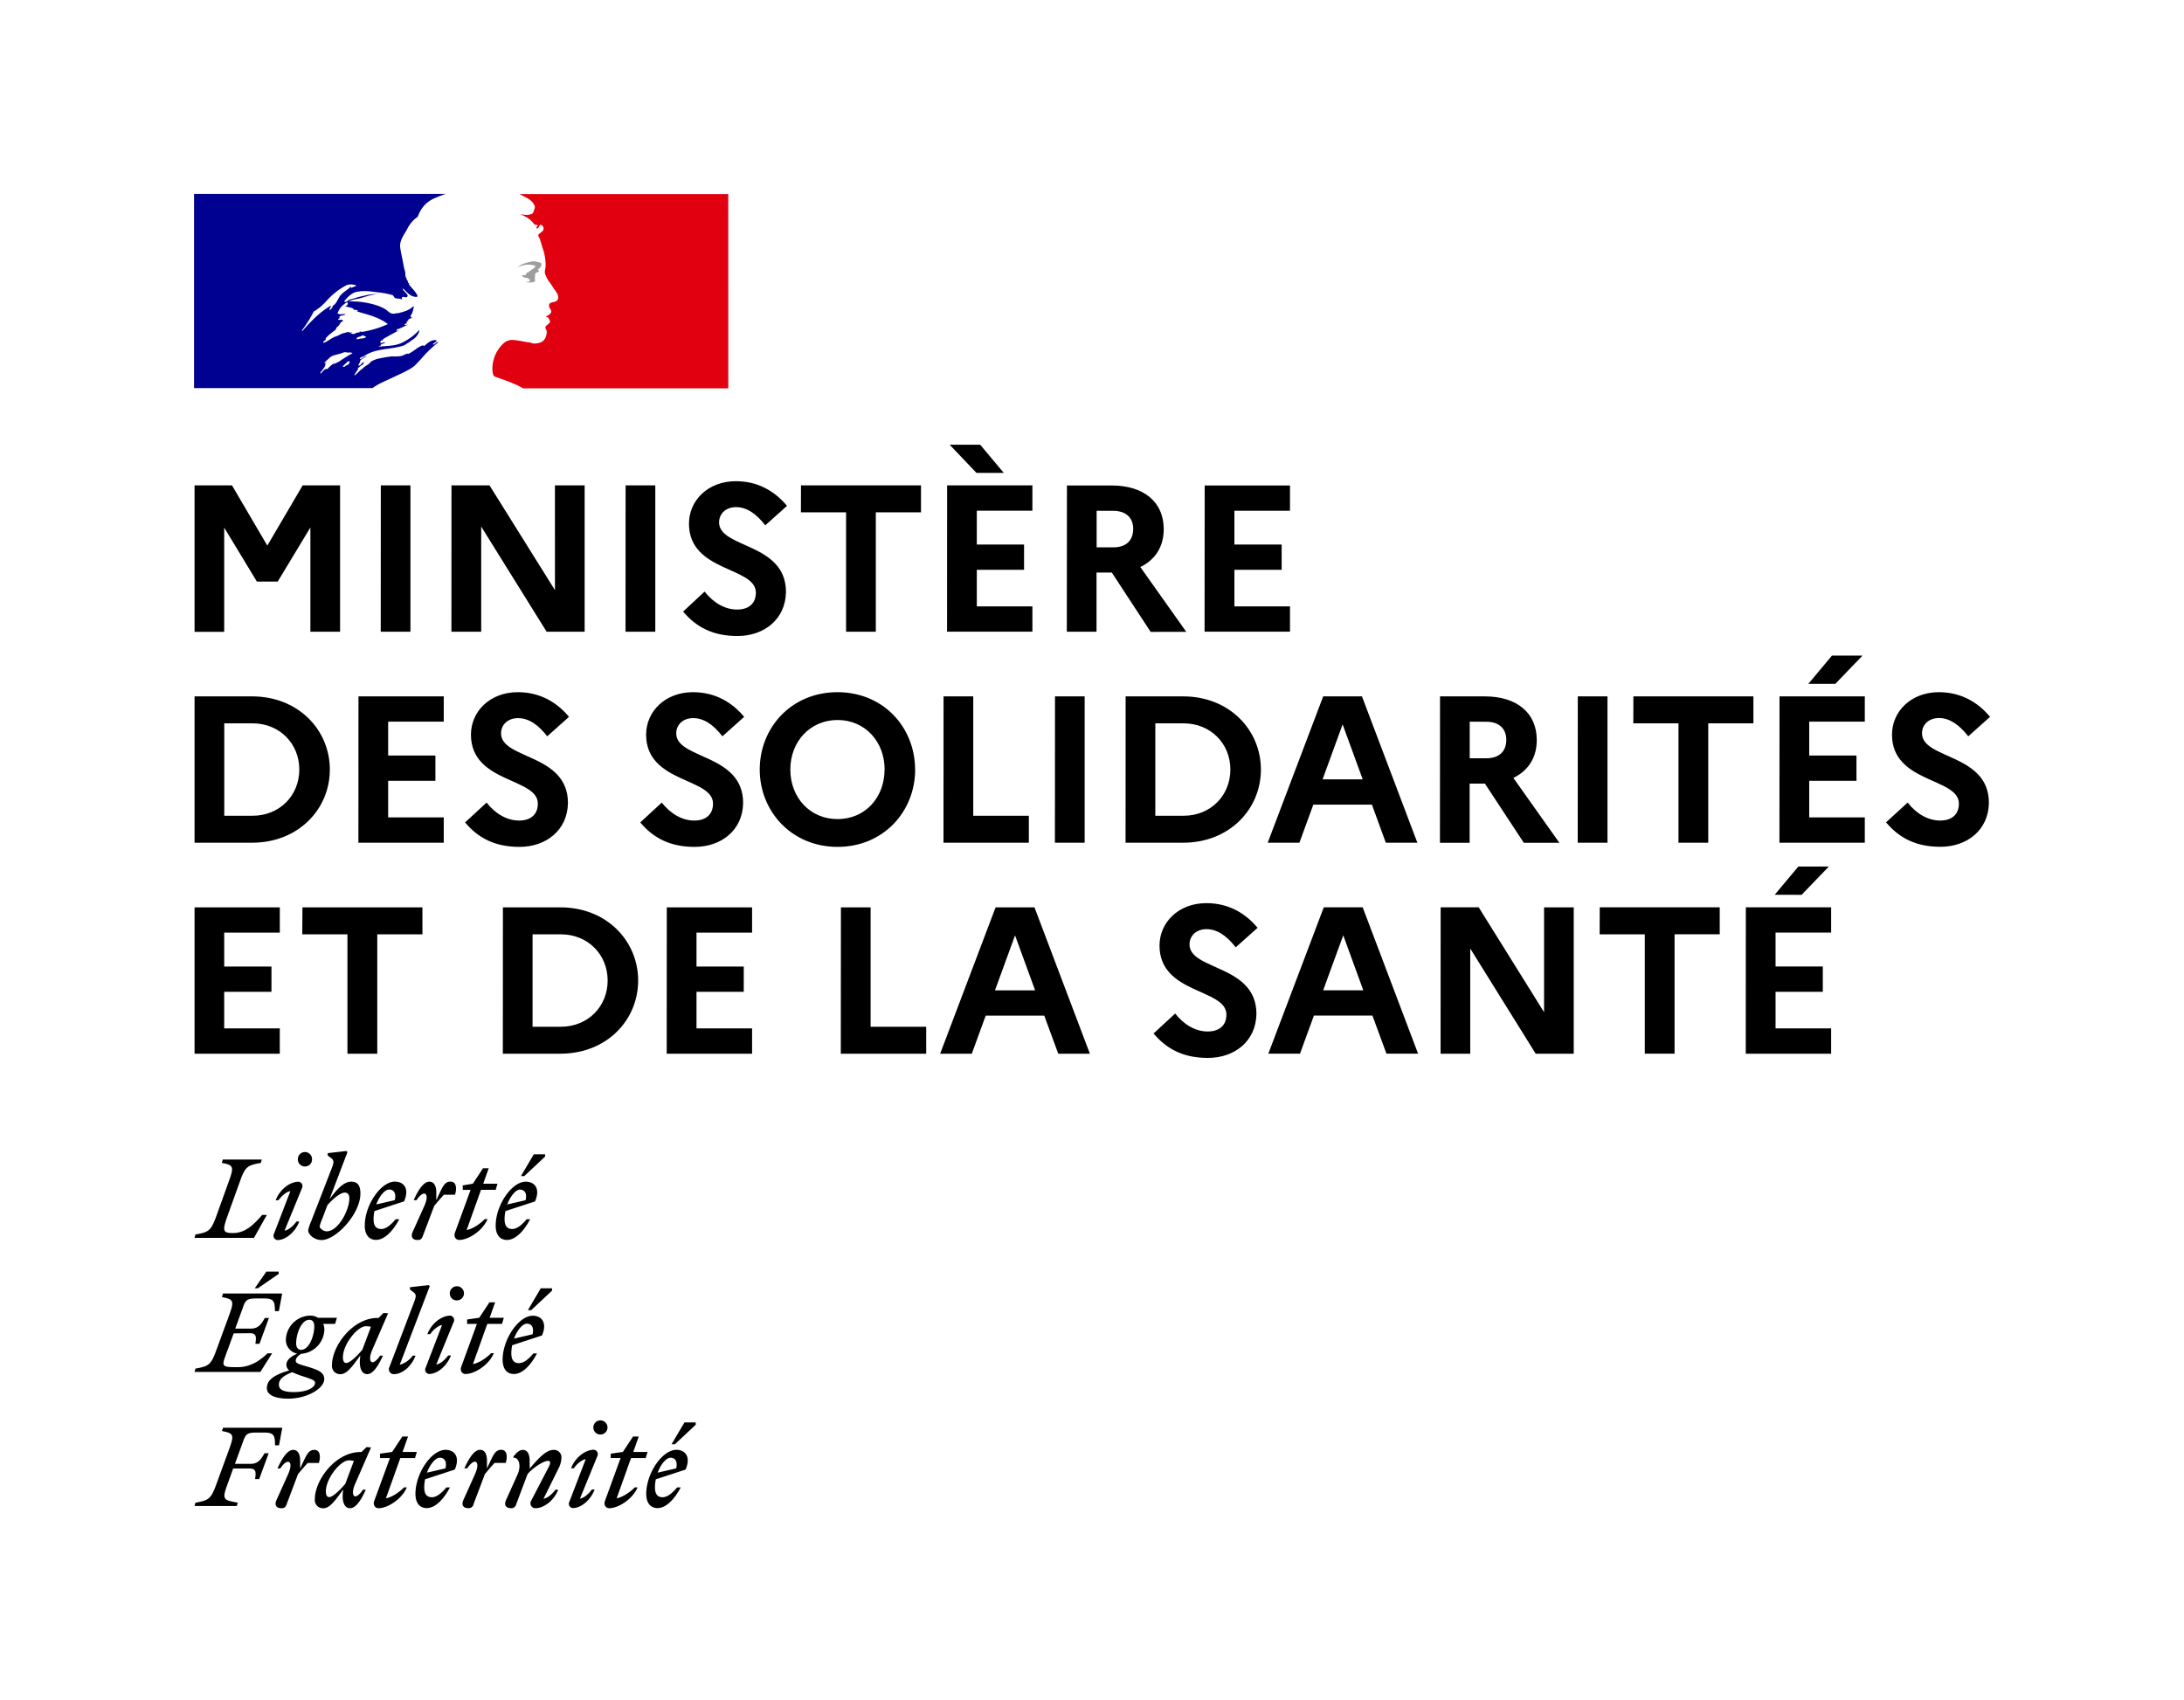 <svg xmlns="http://www.w3.org/2000/svg" viewBox="0 0 942.9 733.98"><defs><style>.cls-1{fill:#000091;}.cls-2{fill:#e1000f;}.cls-3{fill:#9d9d9c;}.cls-4{fill:none;}</style></defs><title>MIN_Solidarites_Sante_RVB</title><g id="vect"><path d="M289.52,629.36c1.71,0,3.19,1.3,2.41,4.59l-8,1.85c1.39-3.7,3.71-6.44,5.56-6.44m4.4,12.83h-1.58c-2,2.36-4.12,4.22-6.25,4.22s-3.29-1.3-3.29-4.22a17.58,17.58,0,0,1,.37-3.52L296,634.46c2.5-5.93-.51-8.52-4-8.52-6.06,0-13,10.14-13,19,0,4,1.9,6.16,4.86,6.16,3.47,0,7.08-3.38,10.05-8.94m-2.55-18.61,9-8.43v-1h-4.86l-5.56,9.4Zm-27.69,5.92h4.26L261.18,648c-.6,1.57.23,3.15,1.85,3.15,3.84,0,10.05-3.8,12.23-9h-1.21c-1.71,1.8-5,4.21-7.82,4.72l6.2-17.37h6.35l.78-2.64H273.4l2.37-6.66h-2.46l-4.4,6.66-5.23.74Zm-5.74-.88a1.9,1.9,0,0,0-1.53-2.68c-3.7,0-8.1,3.33-9.86,8h1.2c1.2-1.71,3.24-3.61,5.14-3.94l-7.08,18.43a1.84,1.84,0,0,0,1.52,2.69c3.52,0,7.64-3.38,9.4-8h-1.2c-1.2,1.71-3.24,3.61-5.14,3.93Zm1.29-9.26a3.05,3.05,0,0,0,3.06-3.05,3.09,3.09,0,0,0-3.06-3.06,3.05,3.05,0,0,0-3.05,3.06,3,3,0,0,0,3.05,3.05M218.44,647.7c-.93,2.09.05,3.43,2.08,3.43a2.07,2.07,0,0,0,2.32-1.67l4.91-13c2.27-2.78,6.94-5.74,8.79-5.74,1.35,0,1.16,1.11.28,2.78L229.27,648a2.13,2.13,0,0,0,1.86,3.15c3.7,0,8.1-3.34,9.86-8h-1.2c-1.21,1.71-3.25,3.61-5.14,3.93l6.48-13.1a10.56,10.56,0,0,0,1.25-4.49,3.19,3.19,0,0,0-3.43-3.52c-3.19,0-6.43,3.61-10.28,8.06v-3.43c0-2.46-.78-4.63-3-4.63-1.39,0-2.73,1.2-4,2.92v.46c2.41-.14,3.47,3.47,1.76,7.27Zm-.09-16.11c.88-3,.41-5.65-1.9-5.65-2.73,0-3.43,2.08-6.21,8.06v-3.43c0-2.46-.78-4.63-3-4.63-2.59,0-4.95,4-6.76,8h1.21c1.25-1.81,2.4-2.87,3.33-2.87,1.11,0,1.71,1.71,0,5.51l-5,11.11c-.93,2.09.05,3.43,2.08,3.43a2.07,2.07,0,0,0,2.32-1.67l4.91-13c1.39-1.71,2.64-3.2,4.21-4.86Zm-28.44-2.23c1.72,0,3.2,1.3,2.41,4.59l-8,1.85c1.39-3.7,3.7-6.44,5.55-6.44m4.4,12.83h-1.57c-2,2.36-4.12,4.22-6.25,4.22s-3.29-1.3-3.29-4.22a17.58,17.58,0,0,1,.37-3.52l12.83-4.21c2.5-5.93-.51-8.52-4-8.52-6.07,0-13,10.14-13,19,0,4,1.9,6.16,4.86,6.16,3.48,0,7.09-3.38,10.05-8.94M164.08,629.5h4.26L161.57,648c-.6,1.57.24,3.15,1.86,3.15,3.84,0,10-3.8,12.22-9h-1.2c-1.72,1.8-5,4.21-7.83,4.72l6.21-17.37h6.34l.79-2.64H173.8l2.36-6.66h-2.45l-4.4,6.66-5.23.74Zm-23.39,14.4c0-5.69,6.34-13.42,9.91-13.42a8.24,8.24,0,0,1,2.18.27l-3.71,9.87c-2.13,2.59-5.42,5.74-6.94,5.74-.88,0-1.44-.74-1.44-2.46m19.5-19-1.95-.14-2.18,2.13h-.46c-10.56,0-19.68,11.86-19.68,20.47a3.51,3.51,0,0,0,3.8,3.8c2.73,0,5.42-3.89,8.43-8.06l-.14,1.48c-.37,4.26.92,6.58,3.15,6.58,2.59,0,5-4,6.76-8h-1.21c-1.25,1.8-2.41,2.87-3.33,2.87s-1.67-1.76,0-5.51Zm-22.51,6.72c.88-3,.42-5.65-1.9-5.65-2.73,0-3.42,2.08-6.2,8.06v-3.43c0-2.46-.79-4.63-3-4.63-2.6,0-5,4-6.76,8H121c1.25-1.81,2.41-2.87,3.33-2.87,1.12,0,1.72,1.71,0,5.51l-5,11.11c-.92,2.09,0,3.43,2.09,3.43,1.25,0,1.8-.33,2.31-1.67l4.91-13c1.39-1.71,2.64-3.2,4.22-4.86ZM102.21,650.2l.46-1.43c-6.16-1.16-6.94-1.16-4.49-7.88l2.5-6.89h6.81c3.06,0,3.1,1.25,2.64,4.58h1.76L116,627.42H114.2c-1.52,2.64-2.73,4.58-6.06,4.58h-6.72l3.57-9.77c1.11-3.1,1.76-3.75,5.93-3.75h3c4.31,0,4.82,1.16,4.82,5.51h1.71l1.43-7.59H96.28l-.46,1.43c5,1,5.42,1.49,3.1,7.88l-5.55,15.18c-2.32,6.35-3.29,6.86-9,7.88L84,650.2Z"/><path d="M227.52,571.48c1.71,0,3.19,1.3,2.4,4.59l-8,1.85c1.39-3.71,3.7-6.44,5.56-6.44m4.39,12.83h-1.57c-2,2.36-4.12,4.21-6.25,4.21s-3.29-1.29-3.29-4.21a17.5,17.5,0,0,1,.37-3.52L234,576.57c2.5-5.92-.51-8.52-4-8.52-6.07,0-13,10.15-13,19,0,4,1.9,6.16,4.87,6.16,3.47,0,7.08-3.39,10-8.94m-2.54-18.62,9-8.43v-1h-4.87l-5.55,9.4Zm-27.69,5.93h4.26l-6.76,18.48c-.61,1.57.23,3.15,1.85,3.15,3.84,0,10.05-3.8,12.22-9h-1.2c-1.71,1.81-5,4.22-7.83,4.72l6.21-17.36h6.34l.79-2.64H211.4l2.36-6.67h-2.45l-4.4,6.67-5.23.74Zm-5.75-.88a1.9,1.9,0,0,0-1.52-2.69c-3.71,0-8.11,3.34-9.87,8h1.21c1.2-1.72,3.24-3.62,5.14-3.94l-7.09,18.43a1.85,1.85,0,0,0,1.53,2.69c3.52,0,7.64-3.39,9.4-8h-1.2c-1.21,1.72-3.24,3.62-5.14,3.94Zm1.3-9.26a3.06,3.06,0,1,0-3-3.06,3,3,0,0,0,3,3.06M172.6,589.17l12.92-33.85-.42-.51-8.1.93v1l1.57,1.2c1.44,1.11,1,2.18-.32,5.61l-10.1,26.58a2.13,2.13,0,0,0,1.85,3.15c3.71,0,7.64-3.34,9.4-8h-1.2a10.42,10.42,0,0,1-5.6,3.94M148.05,586c0-5.69,6.35-13.43,9.91-13.43a7.83,7.83,0,0,1,2.18.28l-3.7,9.86c-2.13,2.6-5.42,5.75-6.95,5.75-.88,0-1.44-.75-1.44-2.46m19.5-19-2-.14L163.43,569H163c-10.55,0-19.68,11.85-19.68,20.47a3.51,3.51,0,0,0,3.8,3.8c2.73,0,5.42-3.89,8.43-8.06l-.14,1.48c-.37,4.26.93,6.58,3.15,6.58,2.59,0,4.95-4,6.76-8h-1.2c-1.25,1.81-2.41,2.87-3.34,2.87s-1.66-1.75,0-5.51Zm-47.14,30.75c0-2.46,2.36-4,5.74-5.33a41.23,41.23,0,0,0,5,1.9c3.52,1.16,4.86,1.62,4.86,2.69,0,2.26-3.84,4-9.07,4-4.4,0-6.53-.93-6.53-3.24m9.58-15c-1.52,0-2.13-1.3-2.13-2.78,0-4.12,2.23-10.19,5.7-10.19,1.53,0,2.13,1.3,2.13,2.78,0,4.12-2.22,10.19-5.7,10.19m10,12.69c0-3-2.64-4-6.94-5.33-3.71-1.11-5.37-1.43-5.37-2.64,0-1,.78-2.13,2.36-3a10.8,10.8,0,0,0,10-10.37,6.3,6.3,0,0,0-.51-2.55h5.14l.79-2.64h-8.15a6.31,6.31,0,0,0-3.29-.93,10.73,10.73,0,0,0-10.6,10.24,6,6,0,0,0,4.9,6.16c-3,1.34-4.67,2.91-4.67,4.77a2.92,2.92,0,0,0,1.25,2.5c-7,2-9.68,4.35-9.68,7.64s4.21,4.54,9.21,4.54c8.48,0,15.56-4.59,15.56-8.43m-32.37-19.82c3.06,0,3.11,1.25,2.64,4.58h1.76l4.08-11.16h-1.76c-1.53,2.64-2.73,4.59-6.07,4.59h-6.71l3.38-9.31c1.11-3.1,1.76-3.71,5.93-3.71h3c4.31,0,4.82,1.16,4.82,5.47h1.71l1.43-7.6H96.28L95.82,560c5,1,5.42,1.48,3.1,7.87L93.37,583c-2.32,6.35-3.29,6.85-9,7.87L84,592.32H112.4l5.09-8.06h-1.94c-3.24,3.06-7.32,6-13,6-7.54,0-6.85-.33-4.35-7.23l2.69-7.36Zm3.71-19.4,9-6.21v-1H115l-5,7.18Z"/><path d="M224.5,513.6c1.72,0,3.2,1.29,2.41,4.58L219,520c1.39-3.7,3.7-6.43,5.55-6.43m4.4,12.82h-1.57c-2,2.37-4.12,4.22-6.25,4.22s-3.29-1.3-3.29-4.22a17.65,17.65,0,0,1,.37-3.52L231,518.69c2.5-5.93-.51-8.52-4-8.52-6.07,0-13,10.14-13,19,0,4,1.9,6.16,4.87,6.16,3.47,0,7.08-3.38,10-8.94m-2.54-18.61,9-8.43v-1h-4.87l-5.55,9.4Zm-26.54,5.93h3.38l-6.76,18.47c-.6,1.58.23,3.15,1.86,3.15,3.84,0,10-3.8,12.22-9h-1.2c-1.72,1.8-5,4.21-7.83,4.72l6.21-17.36H214l.79-2.64h-6.16l2.36-6.67h-2.45l-4.4,6.67-4.36.74Zm-3.33,2.08c.88-3,.42-5.65-1.9-5.65-2.73,0-3.43,2.08-6.2,8.06V514.8c0-2.45-.79-4.63-3-4.63-2.6,0-5,4-6.76,8h1.2c1.25-1.8,2.41-2.87,3.33-2.87,1.11,0,1.72,1.71,0,5.51l-5,11.11c-.92,2.09,0,3.43,2.09,3.43,1.25,0,1.8-.32,2.31-1.67l4.91-13c1.39-1.71,2.64-3.19,4.21-4.86Zm-28.43-2.22c1.71,0,3.19,1.29,2.41,4.58l-8,1.85c1.39-3.7,3.71-6.43,5.56-6.43m4.4,12.82h-1.58c-2,2.37-4.12,4.22-6.25,4.22s-3.29-1.3-3.29-4.22a17.65,17.65,0,0,1,.37-3.52l12.83-4.21c2.5-5.93-.51-8.52-4-8.52-6.06,0-13,10.14-13,19,0,4,1.89,6.16,4.86,6.16,3.47,0,7.08-3.38,10.05-8.94M141,531.61c-1.25,0-3-1.16-3-2.18a25,25,0,0,1,1.25-3.56l2.08-5.51c2.23-2.64,5.61-5.47,7.5-5.47,1.16,0,2,.74,2,2.46,0,5-4.72,14.26-9.82,14.26m14.59-16.3c0-3.75-1.39-5.14-4-5.14-3.24,0-6.3,3.43-9.35,7.59L150,497.44l-.42-.51-8.1.92v1l1.57,1.2c1.44,1.11,1,2.27-.32,5.6l-8.34,21.49a24.64,24.64,0,0,0-1.34,3.93c0,2.23,3,4.31,5.74,4.31,6.3,0,16.81-11.34,16.81-20.05m-25.19-2.45a1.9,1.9,0,0,0-1.53-2.69c-3.7,0-8.1,3.33-9.86,8h1.2c1.21-1.71,3.25-3.61,5.14-3.93l-7.08,18.43a1.84,1.84,0,0,0,1.53,2.68c3.52,0,7.64-3.38,9.4-8H128c-1.2,1.71-3.24,3.61-5.14,3.94Zm1.3-9.27a3,3,0,0,0,3-3,3.06,3.06,0,1,0-6.11,0,3,3,0,0,0,3.06,3m-18.66-3H96.19l-.46,1.44c5,1,5.42,1.48,3.1,7.87l-5.46,15.19c-2.32,6.34-3.29,6.85-9,7.87L84,534.44h25.65l5.56-9.91h-2c-3.15,3.47-6.85,7.82-12.55,7.82-4.3,0-4.81-.74-2.5-7.22l5.47-15.19c2.27-6.35,3.28-6.85,9-7.87Z"/><path class="cls-1" d="M179.13,157.76c.9-.9,1.81-1.87,2.71-2.84h0a52.74,52.74,0,0,1,5.29-5.39,17.61,17.61,0,0,1,1.72-1.38c.16-.16.16-.48.32-.64-.8.32-1.27,1-2.06,1.27-.16,0-.32-.16-.16-.31l1.69-1.27h-.11c-.16,0-.16-.16-.16-.32-2.06-.32-3.64,1.11-5.07,2.38-.31.16-.63-.16-.79-.16-2.38.79-4.12,2.85-6.5,3.8v-.31c-1,.31-1.87.89-2.85,1.11a17.27,17.27,0,0,1-4,.15,55.25,55.25,0,0,0-5.76,1l-.17,0a13.4,13.4,0,0,0-2.95,1.19l-.11.06-.23.28a3.81,3.81,0,0,1-1.09,1,15.46,15.46,0,0,0-2.62,2,.45.45,0,0,1-.26.09c-.85.81-1.69,1.64-2.55,2.44a.78.78,0,0,1-.49.06l0,0,.09-.15.41-.67c.15-.25.31-.49.47-.73s.43-.66.67-1a.14.14,0,0,0,0-.21.3.3,0,0,0-.21-.08,14.59,14.59,0,0,1,2.66-2v0c-.11,0-.26,0-.18-.16s.18-.29.27-.43,0-.1.05-.14l-.12-.13a6,6,0,0,0-.74.52c-.38.34-.68,1-1.26,1a1.93,1.93,0,0,1-.24,0,.38.38,0,0,1-.16-.06l0,0,0-.05,0,0,.08-.13a1,1,0,0,1,.08-.14l.06-.11a2,2,0,0,1,.11-.2s.05-.1.08-.14l.21-.35.09-.17c.06-.1.12-.19.17-.29a.18.18,0,0,0-.12-.28,3.83,3.83,0,0,1,1.09-1h-.05c.61-.3,1.21-.68,1.82-1l.26-.22a10.73,10.73,0,0,0-2.52,1.24,1.32,1.32,0,0,0-.27.15.4.4,0,0,1-.39-.15.19.19,0,0,1,0-.12c.16-.31.64-.47,1-.79.16,0,.32,0,.32.16,5.07-4,12-3,17.91-5.07l1.42-.95c.8-.32,1.43-1.11,2.38-1.59a6.9,6.9,0,0,0,2.69-3.64.57.57,0,0,0-.15-.32,24.38,24.38,0,0,1-7,5.23c-3.33,1.74-7,1.43-10.46,1.9.16-.31.48-.31.8-.31,0-.48.31-.64.63-.95h.48c.15,0,.15-.32.31-.32.32,0,.79-.16.64-.16-.48-.63-1.43.48-2.22,0,.31-.32.16-.79.47-1h.64a1.09,1.09,0,0,1,.31-.63c2.38-1.43,4.6-2.54,6.82-3.81-.48,0-.79.48-1.27.16.32,0,0-.48.32-.48,1.74-.47,3.17-1.42,4.91-2.06-.63,0-1.11.48-1.74,0,.31-.15.47-.47,1-.47v-.48c0-.15.16-.15.31-.15a.56.56,0,0,1-.31-.16c.16-.32.63-.16.95-.48-.16,0-.48,0-.48-.16a3.18,3.18,0,0,1,2.06-.95c-.16-.32-.63,0-.63-.32,0-.15.16-.15.32-.15h-.32c-.32-.16-.16-.48-.16-.64,1-1.11,1-2.53,1.43-3.8-.16,0-.32,0-.32-.16-1.58,1.74-4.12,2.38-6.5,3h-.79a3.18,3.18,0,0,1-2.69-.16,11,11,0,0,1-1.59-1.26,18.08,18.08,0,0,0-4-1.91,35.71,35.71,0,0,0-12.2-1.74c1.74-1,3.66-1,5.54-1.58,2.7-.8,5.23-1.75,8.09-1.59a5.3,5.3,0,0,0-1.59,0c-2.22-.16-4.44.48-6.81,1-1.59.32-3,.95-4.6,1.27-1,.32-1.43,1.27-2.53,1.11v-.48c1.58-1.9,3.48-3.8,6-4,2.85-.47,5.54,0,8.4.32a39.75,39.75,0,0,1,6,1.11c.79,0,.95,1.27,1.58,1.42,1,.32,1.91,0,2.86.64,0-.32-.16-.64,0-.95.63-.64,1.42.16,2.06-.16,1.26-.79-1.11-2.22-1.75-3.33a.56.56,0,0,1,.16-.32c1.27,1.11,2.22,2.38,3.8,3.17.8.32,2.7.8,2.38-.16-.79-1.74-2.38-3.16-3.64-4.75v-.63c-.32,0-.32-.16-.48-.32v-.63c-.63-.32-.47-1-.79-1.43-.48-.79-.16-1.9-.48-2.85a17.57,17.57,0,0,1-.63-2.7c-.48-2.69-1.11-5.07-1.43-7.6-.31-3,1.75-5.39,3.17-8.09a13.61,13.61,0,0,1,4.44-5.07,14,14,0,0,1,3-5.07,13.22,13.22,0,0,1,4.89-3.17,41.61,41.61,0,0,1,4.22-1.61H83.78v83.87h77c3-2.17,6-3.21,10.24-5.28C173,161.39,177.59,159.3,179.13,157.76Zm-24.37-11.35c-.32,0-.95.15-.79-.16.15-.8,1.26-.8,1.9-1.11.31-.16.79-.48,1.11-.32.31.48.79.32,1.11.63C157.13,146.41,155.87,145.93,154.76,146.41Zm-24.25-3.49a.56.56,0,0,1-.16-.32,48.47,48.47,0,0,0,5.07-8.08,22,22,0,0,0,5.39-4.44,30.85,30.85,0,0,1,8.88-7,6.09,6.09,0,0,1,4.12.16c-.48.63-1.27.47-1.91,1a.58.58,0,0,1-.47-.16.59.59,0,0,0,.16-.48c-1.59,1.75-3.81,2.54-5.07,4.6-1,1.58-1.59,3.65-3.65,4.12-.63.16.16-.47-.16-.32C137.8,135,134.31,138.64,130.51,142.92Zm13.15-10.46c-.15.32-.33.35-.47.63a1.25,1.25,0,0,1-.64.64c-.15,0-.31,0-.31-.16a1.93,1.93,0,0,1,1.27-1.43C143.66,132.14,143.66,132.3,143.66,132.46ZM151,156.2a1.33,1.33,0,0,1-.39.47c.2,0,.34.12.21.24a3.44,3.44,0,0,1-1.2.84l-.24,0-.59.56c-.19.16-1.06,0-.8-.19.41-.36.78-.75,1.17-1.11a5.64,5.64,0,0,0,.66-.63,2.26,2.26,0,0,1,.34-.35C150.31,156,151.15,155.89,151,156.2Zm-2.84-1.31,0,0c-.59.42-1.18.84-1.81,1.21s-1.38.69-2.09,1c0,0,0,0,0,0a.2.2,0,0,0-.26-.07,7.61,7.61,0,0,0-1.6,1.22l-.22.21h0l-.23.23,0,0h0a4.26,4.26,0,0,0-.34.37,1.1,1.1,0,0,1-.21.22c-.1.07-.37.07-.35-.12v0l-.28.15-.25.13a.17.17,0,0,0-.1,0l-.12,0-.57.49a8.44,8.44,0,0,0-.92,1v0l0,0,0,.06-.05.07,0,0-.11.16h0a.26.26,0,0,1-.13.06.86.86,0,0,1-.07-.1l0-.07c0-.08-.09-.17-.14-.26h0l0-.07.5-.57,0,0,.17-.21.26-.34.1-.12c.17-.23.34-.45.49-.67l0,0,.06-.1a4,4,0,0,0,.22-.34l.17-.31,0,0v0l0-.06a2.39,2.39,0,0,0,.15-.37v0a.42.42,0,0,0,0-.1c0-.06,0-.12,0-.18h0v0a1.55,1.55,0,0,0,0-.23.14.14,0,0,0,0-.11,6.22,6.22,0,0,1,.63-.85l-.07,0c-.23.15-.38.35-.59.51s-.49-.09-.28-.24.24-.22.36-.33,0,0,0,0a7.74,7.74,0,0,1,.81-.81c.18-.13.34-.24.49-.37l.07-.06a3.46,3.46,0,0,1,.35-.4l0,0c1.52-1.46,4.07-1.4,6.07-2.33.79-.32,1.74.16,2.54,0a2.32,2.32,0,0,1,1.42.32C150.8,153.2,149.48,154.08,148.18,154.89Zm3.25-11c-.16-.16.47,0,.63-.32H150.8c-.16,0-.16-.16-.16-.31-.8.15-1.75.47-2.54.63-1.11.32-2.06,1.11-3.33,1.43-1.74.63-3.17,2.06-5.07,2.69-.16,0-.16-.16-.16-.32.16-.47.8-.63,1.11-1.11,0-.15,0-.31-.16-.31,1.27-1.75,3-2.7,4.6-4.12v-.48c.48-.63,1.27-1,1.59-1.74a2.82,2.82,0,0,1,1.58-1.43c-.16-.16-.48-.16-.48-.47-.63,0-1.26.31-1.9-.16a2.3,2.3,0,0,1,1-.57.52.52,0,0,1-.36-.23c-.16-.31.3-.67.79-.79s1.43-.16,1.9-.63c-1.11-.16-2.38.32-3.49-.32a8.46,8.46,0,0,1,4-4.75c.15,0,.47,0,.47.16a1.54,1.54,0,0,1-1.27,1.58,17.14,17.14,0,0,1,3.81.95c-.16.32-.48.16-.64.16.8.48,1.75.16,2.54.79-.48.48-.95,0-1.43,0,4.92,1.43,10.15,2.54,14.27,5.71a44.24,44.24,0,0,1-10.94,3.33,3.5,3.5,0,0,1-1.27-.16c0,.16,0,.47-.16.47a2.58,2.58,0,0,0-1.58.32A1.93,1.93,0,0,1,151.43,143.87Z"/><path class="cls-2" d="M314.41,83.78H224.2a4,4,0,0,1,.85.4l2.28,1.21a7.49,7.49,0,0,1,3,2.54c.32.47.79,1.42.48,2.06-.32.79-.48,2.06-1.27,2.37a5.84,5.84,0,0,1-3.33.32,7.87,7.87,0,0,1-1.9-.32c2.38,1,4.59,2.06,6.18,4.28.16.32.79.48,1.43.48.15,0,.15.32.15.47-.31.32-.63.48-.47,1h.47c.8-.32.64-1.91,1.75-1.43a1.79,1.79,0,0,1,.63,2.38,16.55,16.55,0,0,1-1.9,1.58,1.34,1.34,0,0,0,0,1.11,5,5,0,0,1,.79,1.9c.48,1.11.64,2.38,1.11,3.49a22.38,22.38,0,0,1,1.11,7.13c0,1.27-.63,2.38-.16,3.64a13.25,13.25,0,0,0,1.75,3.33,25.55,25.55,0,0,1,1.74,2.54c1,1.58,2.69,3.17,1.9,5.07-.48,1.11-2.22,1-3.33,1.58-.95.8-.16,2.06.32,2.86.79,1.42-1,2.37-2.06,2.85.32.47.95.32,1.11.63.16.8,1,1.27.47,2.06-.63.95-2.53,1.43-1.58,2.86.63,1.11.22,2.34-.16,3.48a3.89,3.89,0,0,1-2.85,2.38,6.41,6.41,0,0,1-3,.16,2.28,2.28,0,0,0-.95-.32c-2.7-.32-5.39-1.11-8.09-1.11a9.14,9.14,0,0,0-2.22.64,13.63,13.63,0,0,0-1.91,1.69l0,0-.35.39-.2.24-.14.16a15.08,15.08,0,0,0-1.24,1.83.75.75,0,0,0-.07.12,2.53,2.53,0,0,0-.13.22,15.85,15.85,0,0,0-1.2,2.91c-1.07,3.63-.6,6.74.15,7.5.21.21,5.23,1.76,8.73,3.32a29.59,29.59,0,0,1,3.74,1.89h88.59Z"/><path class="cls-3" d="M229.56,114.38c.64.16,1.59.16,1.59.47-.32,1.27-2.22,1.59-3.17,2.86h-.48c-.47.31-.32,1.11-.79,1.11a2.29,2.29,0,0,0-1.43.15,2.71,2.71,0,0,0,2.38,1,.71.71,0,0,1,.48.64.48.48,0,0,0,.31-.16c.16,0,.32,0,.32.16v.63c-.48.64-1.27.32-1.9.48a7,7,0,0,0,3.64,0c1-.32,0-1.9.64-2.7-.32,0,0-.47-.32-.47.32-.32.63-.79.95-1a1.12,1.12,0,0,0,.95-.48c0-.31-.63-.47-.47-.79,1-.63,1.74-1.58,1.42-2.54-.16-.47-1.42-.47-2.22-.79a5.34,5.34,0,0,0-2.69.16,14,14,0,0,0-2.38.63,11.14,11.14,0,0,0-3,1.59,22.23,22.23,0,0,1,3.49-1A10.09,10.09,0,0,1,229.56,114.38Z"/><path d="M84,209.56h16.16l15.25,26,15.26-26h16.15v63.18H134v-45L119.9,251.08h-9L96.79,227.79v45H84Zm80.41,0H177.2v63.18H164.38Zm30.51,0h16.42l28.25,45.22V209.56h12.82v63.18H236l-28.25-45.4v45.4H194.89Zm75.17,0h12.82v63.18H270.06Zm34.12,45.85c3.79,4.87,8.84,7.76,14,7.76s8.12-2.71,8.12-7.31c0-11.28-28.88-8.76-28.88-29.78,0-10,8.21-18.33,20.22-18.33,9.47,0,16.78,4.25,22.11,10.65l-9.39,8.4c-3.7-4.79-7.85-7.86-12.63-7.86-4.43,0-7.31,2.89-7.31,6.59,0,11.29,28.88,8.67,28.88,30.06-.18,11.73-9.39,19-20.94,19-10.65,0-17.87-3.88-23.47-10.56Zm41.6-45.85h51.81V221.2h-19.5v51.54H365.28V221.2h-19.5Zm63.09,0h36.82v10.92h-24V235.1h20.4V246h-20.4v15.8h24v10.92H408.87ZM410,192h13.18l10.2,12.18H421.59Zm50.63,17.6h19.31c13.9,0,22.48,7.13,22.48,18.86,0,7.58-3.7,13.27-10.11,16.34l19.85,28H496.77L480,247.19H473.4v25.55H460.58Zm12.82,10.92v15.79h7.22c5.41,0,8.57-2.88,8.57-8,0-4.78-3.16-7.76-8.57-7.76Zm46.65-10.92h36.83v10.92h-24V235.1h20.4V246h-20.4v15.8h24v10.92H520.05ZM84,300.65h24.82c20,0,33.58,14.53,33.58,31.59s-13.54,31.59-33.58,31.59H84Zm12.82,11.64v39.9H109c11.74,0,20.22-8.76,20.22-19.95s-8.48-19.95-20.22-19.95Zm57.94-11.64h36.82v10.92h-24v14.62h20.4v10.92h-20.4v15.8h24v10.92H154.73Zm55.32,45.85c3.79,4.87,8.85,7.76,14,7.76s8.12-2.71,8.12-7.31c0-11.28-28.88-8.75-28.88-29.78,0-10,8.21-18.33,20.22-18.33,9.48,0,16.79,4.25,22.11,10.65l-9.39,8.4c-3.7-4.79-7.85-7.85-12.63-7.85-4.42,0-7.31,2.88-7.31,6.59,0,11.28,28.88,8.66,28.88,30.05-.18,11.73-9.39,18.95-20.94,18.95-10.65,0-17.87-3.88-23.47-10.56Zm75.63,0c3.79,4.87,8.84,7.76,14,7.76s8.12-2.71,8.12-7.31c0-11.28-28.88-8.75-28.88-29.78,0-10,8.21-18.33,20.22-18.33,9.47,0,16.78,4.25,22.11,10.65l-9.39,8.4c-3.7-4.79-7.85-7.85-12.63-7.85-4.43,0-7.31,2.88-7.31,6.59,0,11.28,28.88,8.66,28.88,30.05-.18,11.73-9.39,18.95-20.94,18.95-10.65,0-17.87-3.88-23.47-10.56Zm109.39-14.26c0,18.05-13.63,33.39-33.49,33.39S328,350.29,328,332.24s13.62-33.4,33.57-33.4S395.07,314.19,395.07,332.24Zm-13.18,0c0-12.09-8.49-21.39-20.31-21.39s-20.4,9.3-20.4,21.39,8.49,21.39,20.4,21.39S381.89,344.33,381.89,332.24Zm25.44-31.59h12.82v51.54h24v11.64H407.33Zm48.11,0h12.81v63.18H455.44Zm30.5,0h24.82c20,0,33.58,14.53,33.58,31.59s-13.54,31.59-33.58,31.59H485.94Zm12.82,11.64v39.9h12.18c11.73,0,20.22-8.76,20.22-19.95s-8.49-19.95-20.22-19.95Zm72.47-11.64H588l23.92,63.18H598.3l-6-16.43H567l-6,16.43H547.31Zm17.06,35.83-8.67-23.74L571,336.48Zm33.38-35.83H641c13.9,0,22.47,7.13,22.47,18.86,0,7.58-3.7,13.27-10.11,16.34l19.86,28H657.87l-16.79-25.54h-6.59v25.54H621.67Zm12.82,10.92v15.8h7.22c5.42,0,8.57-2.89,8.57-8,0-4.78-3.15-7.76-8.57-7.76Zm46.66-10.92H694v63.18H681.15Zm24,0H757v11.64h-19.5v51.54H724.65V312.29h-19.5Zm63.09,0h36.82v10.92h-24v14.62h20.4v10.92h-20.4v15.8h24v10.92H768.24Zm12.45-5.42,10.2-12.18h13.18l-11.73,12.18Zm42.87,51.27c3.79,4.87,8.84,7.76,14,7.76s8.12-2.71,8.12-7.31c0-11.28-28.88-8.75-28.88-29.78,0-10,8.21-18.33,20.22-18.33,9.47,0,16.79,4.25,22.11,10.65l-9.39,8.4C846,313.1,841.88,310,837.1,310c-4.42,0-7.31,2.88-7.31,6.59,0,11.28,28.88,8.66,28.88,30.05-.18,11.73-9.39,18.95-20.94,18.95-10.65,0-17.87-3.88-23.47-10.56ZM84,391.74H120.8v10.92h-24v14.62h20.4V428.2H96.79V444h24v10.92H84Zm46.57,0h51.81v11.64h-19.5v51.54H150V403.38h-19.5Zm86.55,0h24.82c20,0,33.57,14.53,33.57,31.59S262,454.92,241.91,454.92H217.09Zm12.81,11.64v39.9h12.19c11.73,0,20.22-8.76,20.22-19.95s-8.49-19.95-20.22-19.95Zm57.94-11.64h36.83v10.92h-24v14.62h20.4V428.2h-20.4V444h24v10.92H287.84Zm75.18,0h12.82v51.54h24v11.64H363Zm66.78,0h16.79l23.92,63.18H456.88l-6.05-16.43H425.56l-6,16.43H405.89Zm17.06,35.83-8.66-23.74-8.67,23.74Zm60.47,10c3.79,4.87,8.84,7.76,14,7.76s8.12-2.7,8.12-7.31c0-11.28-28.88-8.75-28.88-29.78,0-10,8.21-18.32,20.21-18.32,9.48,0,16.79,4.24,22.12,10.65L533.5,409c-3.7-4.78-7.85-7.85-12.64-7.85-4.42,0-7.31,2.89-7.31,6.59,0,11.28,28.89,8.66,28.89,30-.19,11.73-9.39,19-20.94,19-10.65,0-17.87-3.88-23.47-10.55Zm64.16-45.85h16.79l23.92,63.18H598.57l-6.05-16.43H567.25l-6,16.43H547.58Zm17.06,35.83-8.66-23.74-8.67,23.74Zm33.39-35.83h16.43L666.62,437V391.74h12.81v63.18H663l-28.25-45.4v45.4H621.94Zm68.68,0h51.81v11.64h-19.5v51.54H710.11V403.38H690.62Zm63.08,0h36.83v10.92h-24v14.62h20.4V428.2h-20.4V444h24v10.92H753.7Zm12.46-5.41,10.2-12.19h13.17L777.8,386.33Z"/></g><g id="zone"><rect class="cls-4" x="104.46" y="-104.46" width="733.98" height="942.9" transform="translate(838.44 -104.46) rotate(90)"/><rect class="cls-4" x="83.78" y="83.78" width="775.34" height="566.42"/></g></svg>